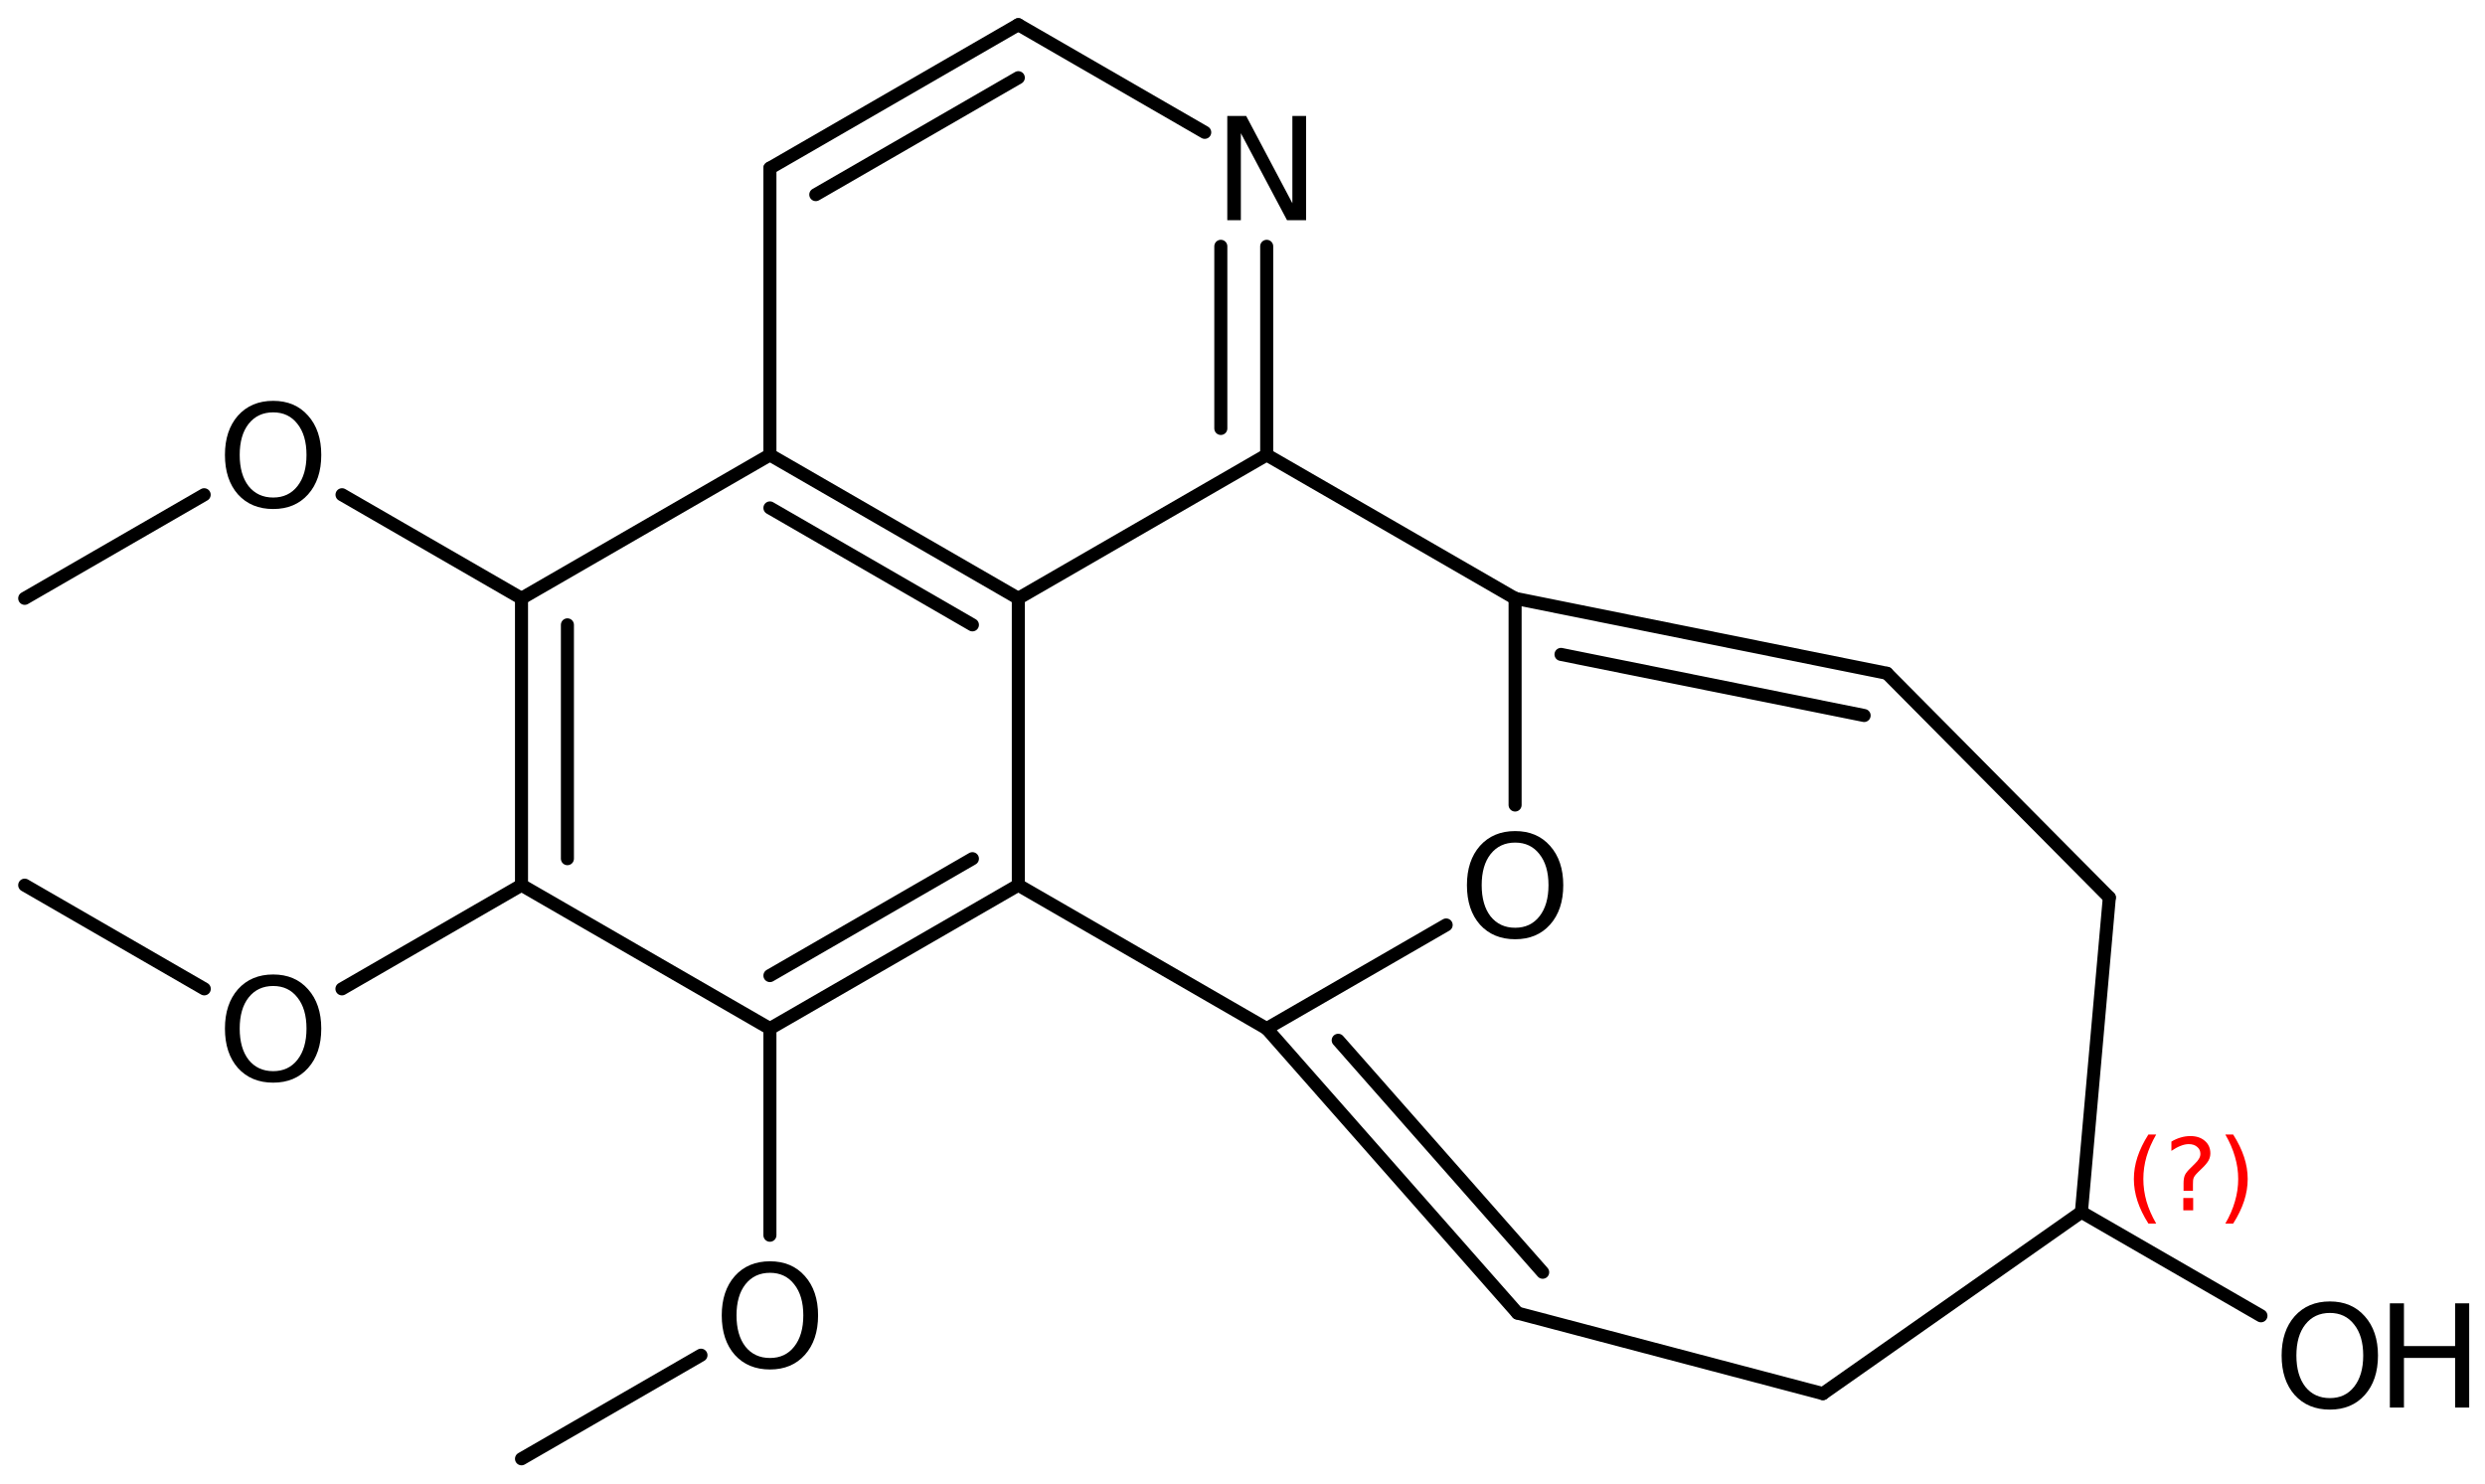 <?xml version='1.0' encoding='UTF-8'?>
<!DOCTYPE svg PUBLIC "-//W3C//DTD SVG 1.1//EN" "http://www.w3.org/Graphics/SVG/1.1/DTD/svg11.dtd">
<svg version='1.2' xmlns='http://www.w3.org/2000/svg' xmlns:xlink='http://www.w3.org/1999/xlink' width='88.024mm' height='52.551mm' viewBox='0 0 88.024 52.551'>
  <desc>Generated by the Chemistry Development Kit (http://github.com/cdk)</desc>
  <g stroke-linecap='round' stroke-linejoin='round' stroke='#000000' stroke-width='.462' fill='#000000'>
    <rect x='.0' y='.0' width='89.0' height='53.0' fill='#FFFFFF' stroke='none'/>
    <g id='mol1' class='mol'>
      <line id='mol1bnd1' class='bond' x1='.875' y1='21.195' x2='7.232' y2='17.525'/>
      <line id='mol1bnd2' class='bond' x1='12.115' y1='17.525' x2='18.473' y2='21.195'/>
      <g id='mol1bnd3' class='bond'>
        <line x1='18.473' y1='21.195' x2='18.473' y2='31.355'/>
        <line x1='20.099' y1='22.134' x2='20.099' y2='30.417'/>
      </g>
      <line id='mol1bnd4' class='bond' x1='18.473' y1='31.355' x2='27.272' y2='36.435'/>
      <g id='mol1bnd5' class='bond'>
        <line x1='27.272' y1='36.435' x2='36.071' y2='31.355'/>
        <line x1='27.272' y1='34.558' x2='34.445' y2='30.417'/>
      </g>
      <line id='mol1bnd6' class='bond' x1='36.071' y1='31.355' x2='44.869' y2='36.435'/>
      <g id='mol1bnd7' class='bond'>
        <line x1='44.869' y1='36.435' x2='53.752' y2='46.513'/>
        <line x1='47.402' y1='36.85' x2='54.645' y2='45.067'/>
      </g>
      <line id='mol1bnd8' class='bond' x1='53.752' y1='46.513' x2='64.571' y2='49.366'/>
      <line id='mol1bnd9' class='bond' x1='64.571' y1='49.366' x2='73.728' y2='42.937'/>
      <line id='mol1bnd10' class='bond' x1='73.728' y1='42.937' x2='74.717' y2='31.792'/>
      <line id='mol1bnd11' class='bond' x1='74.717' y1='31.792' x2='66.837' y2='23.849'/>
      <g id='mol1bnd12' class='bond'>
        <line x1='66.837' y1='23.849' x2='53.668' y2='21.195'/>
        <line x1='66.031' y1='25.345' x2='55.294' y2='23.181'/>
      </g>
      <line id='mol1bnd13' class='bond' x1='53.668' y1='21.195' x2='53.668' y2='28.516'/>
      <line id='mol1bnd14' class='bond' x1='44.869' y1='36.435' x2='51.226' y2='32.765'/>
      <line id='mol1bnd15' class='bond' x1='53.668' y1='21.195' x2='44.869' y2='16.115'/>
      <g id='mol1bnd16' class='bond'>
        <line x1='44.869' y1='16.115' x2='44.869' y2='8.725'/>
        <line x1='43.244' y1='15.177' x2='43.244' y2='8.725'/>
      </g>
      <line id='mol1bnd17' class='bond' x1='42.674' y1='4.688' x2='36.071' y2='.875'/>
      <g id='mol1bnd18' class='bond'>
        <line x1='36.071' y1='.875' x2='27.272' y2='5.955'/>
        <line x1='36.071' y1='2.752' x2='28.897' y2='6.894'/>
      </g>
      <line id='mol1bnd19' class='bond' x1='27.272' y1='5.955' x2='27.272' y2='16.115'/>
      <line id='mol1bnd20' class='bond' x1='18.473' y1='21.195' x2='27.272' y2='16.115'/>
      <g id='mol1bnd21' class='bond'>
        <line x1='36.071' y1='21.195' x2='27.272' y2='16.115'/>
        <line x1='34.445' y1='22.134' x2='27.272' y2='17.992'/>
      </g>
      <line id='mol1bnd22' class='bond' x1='36.071' y1='31.355' x2='36.071' y2='21.195'/>
      <line id='mol1bnd23' class='bond' x1='44.869' y1='16.115' x2='36.071' y2='21.195'/>
      <line id='mol1bnd24' class='bond' x1='73.728' y1='42.937' x2='80.088' y2='46.609'/>
      <line id='mol1bnd25' class='bond' x1='27.272' y1='36.435' x2='27.272' y2='43.756'/>
      <line id='mol1bnd26' class='bond' x1='24.83' y1='48.005' x2='18.473' y2='51.675'/>
      <line id='mol1bnd27' class='bond' x1='18.473' y1='31.355' x2='12.112' y2='35.028'/>
      <line id='mol1bnd28' class='bond' x1='7.236' y1='35.028' x2='.875' y2='31.355'/>
      <path id='mol1atm2' class='atom' d='M9.677 14.607q-.547 -.0 -.87 .407q-.316 .402 -.316 1.101q.0 .7 .316 1.107q.323 .402 .87 .402q.542 -.0 .858 -.402q.322 -.407 .322 -1.107q.0 -.699 -.322 -1.101q-.316 -.407 -.858 -.407zM9.677 14.199q.773 .0 1.235 .523q.468 .524 .468 1.393q.0 .876 -.468 1.399q-.462 .517 -1.235 .517q-.778 .0 -1.247 -.517q-.462 -.523 -.462 -1.399q.0 -.869 .462 -1.393q.469 -.523 1.247 -.523z' stroke='none'/>
      <path id='mol1atm14' class='atom' d='M53.671 29.847q-.547 -.0 -.87 .407q-.316 .402 -.316 1.101q.0 .7 .316 1.107q.323 .402 .87 .402q.542 -.0 .858 -.402q.322 -.407 .322 -1.107q.0 -.699 -.322 -1.101q-.316 -.407 -.858 -.407zM53.671 29.439q.773 .0 1.235 .523q.468 .524 .468 1.393q.0 .876 -.468 1.399q-.462 .517 -1.235 .517q-.778 .0 -1.247 -.517q-.462 -.523 -.462 -1.399q.0 -.869 .462 -1.393q.469 -.523 1.247 -.523z' stroke='none'/>
      <path id='mol1atm16' class='atom' d='M43.473 4.109h.67l1.636 3.09v-3.09h.486v3.692h-.675l-1.636 -3.083v3.083h-.481v-3.692z' stroke='none'/>
      <g id='mol1atm21' class='atom'>
        <path d='M82.53 46.508q-.548 .0 -.87 .408q-.317 .401 -.317 1.101q.0 .699 .317 1.107q.322 .401 .87 .401q.541 .0 .857 -.401q.323 -.408 .323 -1.107q-.0 -.7 -.323 -1.101q-.316 -.408 -.857 -.408zM82.53 46.101q.772 -.0 1.234 .523q.469 .523 .469 1.393q-.0 .876 -.469 1.399q-.462 .517 -1.234 .517q-.779 -.0 -1.247 -.517q-.463 -.523 -.463 -1.399q.0 -.87 .463 -1.393q.468 -.523 1.247 -.523z' stroke='none'/>
        <path d='M84.654 46.168h.499v1.514h1.812v-1.514h.499v3.692h-.499v-1.758h-1.812v1.758h-.499v-3.692z' stroke='none'/>
      </g>
      <path id='mol1atm22' class='atom' d='M27.275 45.087q-.548 -.0 -.87 .407q-.316 .402 -.316 1.101q-.0 .7 .316 1.107q.322 .402 .87 .402q.541 -.0 .857 -.402q.323 -.407 .323 -1.107q-.0 -.699 -.323 -1.101q-.316 -.407 -.857 -.407zM27.275 44.679q.772 .0 1.235 .523q.468 .524 .468 1.393q-.0 .876 -.468 1.399q-.463 .517 -1.235 .517q-.779 .0 -1.247 -.517q-.462 -.523 -.462 -1.399q-.0 -.869 .462 -1.393q.468 -.523 1.247 -.523z' stroke='none'/>
      <path id='mol1atm24' class='atom' d='M9.677 34.927q-.547 -.0 -.87 .407q-.316 .402 -.316 1.101q.0 .7 .316 1.107q.323 .402 .87 .402q.542 -.0 .858 -.402q.322 -.407 .322 -1.107q.0 -.699 -.322 -1.101q-.316 -.407 -.858 -.407zM9.677 34.519q.773 .0 1.235 .523q.468 .524 .468 1.393q.0 .876 -.468 1.399q-.462 .517 -1.235 .517q-.778 .0 -1.247 -.517q-.462 -.523 -.462 -1.399q.0 -.869 .462 -1.393q.469 -.523 1.247 -.523z' stroke='none'/>
      <path d='M76.377 40.188q-.229 .396 -.344 .787q-.111 .388 -.111 .788q-.0 .4 .111 .792q.115 .392 .344 .788h-.276q-.26 -.409 -.388 -.801q-.127 -.391 -.127 -.779q-.0 -.387 .127 -.775q.128 -.391 .388 -.8h.276zM77.338 42.436h.349v.438h-.349v-.438zM77.679 42.18h-.333v-.264q.0 -.178 .047 -.289q.051 -.111 .209 -.26l.153 -.153q.098 -.094 .141 -.175q.047 -.081 .047 -.166q-.0 -.153 -.115 -.247q-.111 -.098 -.298 -.098q-.137 .0 -.294 .064q-.154 .06 -.32 .175v-.328q.162 -.098 .328 -.145q.166 -.051 .345 -.051q.319 .0 .511 .17q.196 .167 .196 .443q-.0 .132 -.064 .251q-.064 .115 -.217 .264l-.153 .149q-.081 .081 -.115 .128q-.034 .047 -.047 .09q-.013 .038 -.017 .089q-.004 .051 -.004 .141v.212zM78.826 40.188h.277q.26 .409 .388 .8q.127 .388 .127 .775q.0 .388 -.127 .779q-.128 .392 -.388 .801h-.277q.23 -.396 .341 -.788q.115 -.392 .115 -.792q-.0 -.4 -.115 -.788q-.111 -.391 -.341 -.787z' stroke='none' fill='#FF0000'/>
    </g>
  </g>
</svg>
